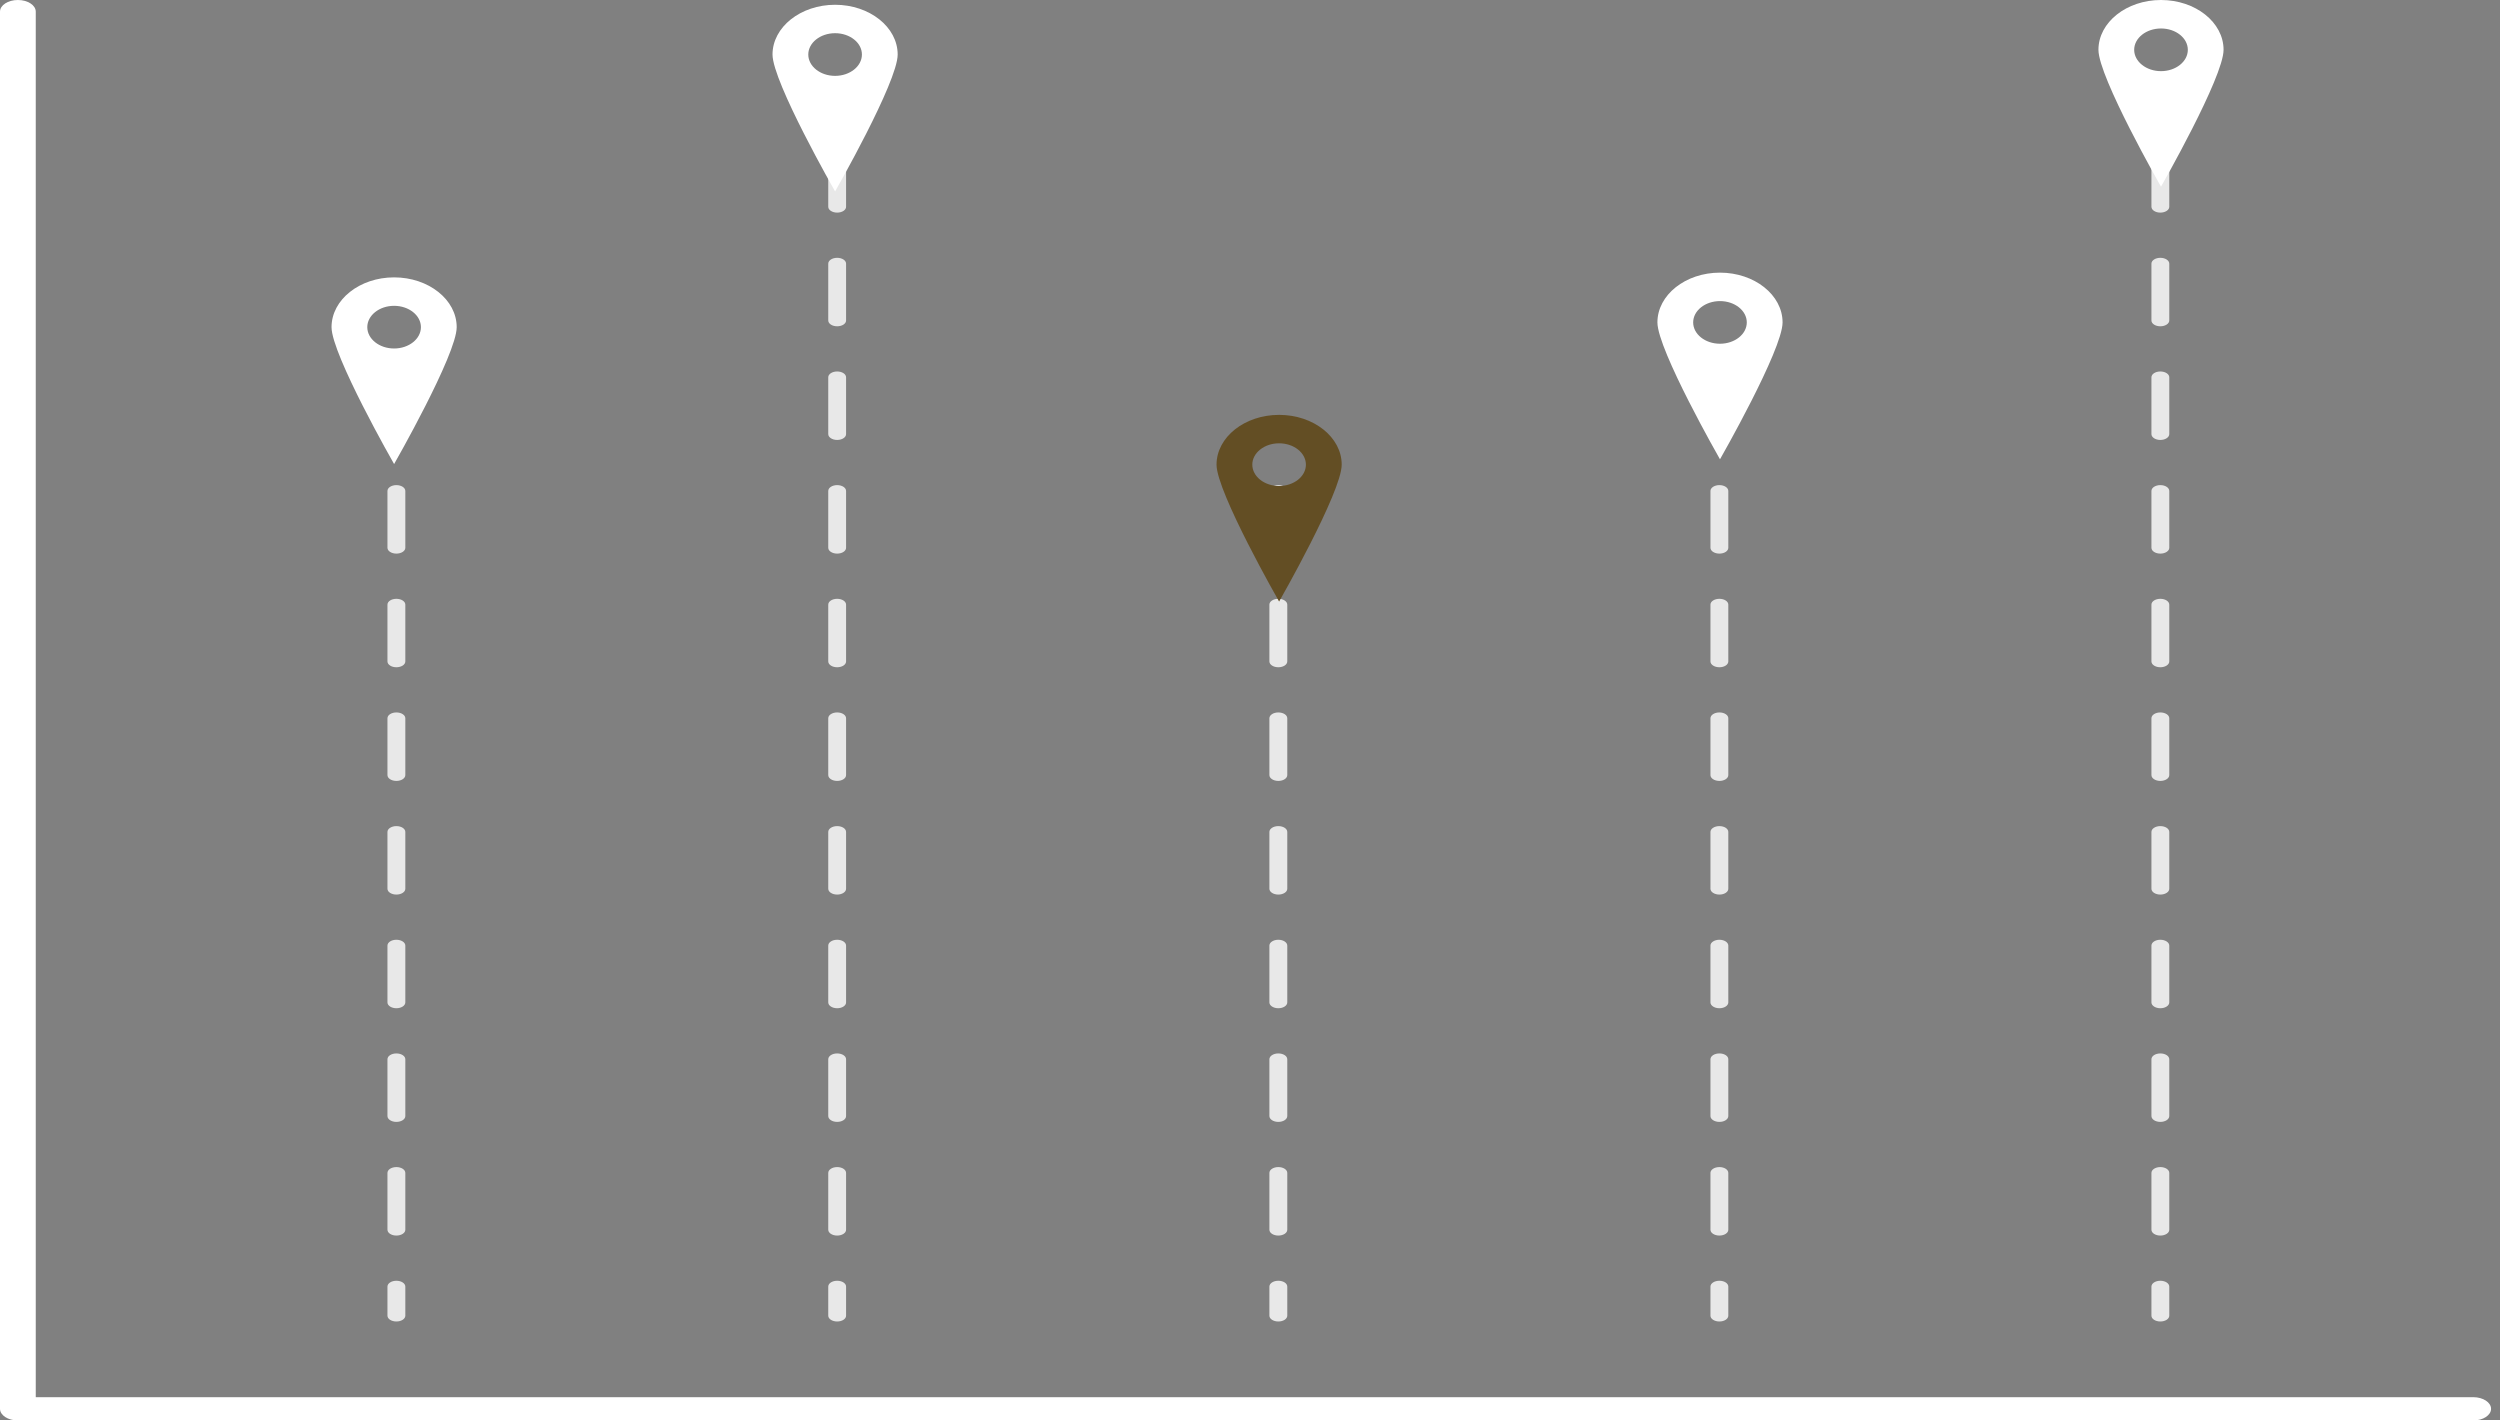 <?xml version="1.0" encoding="UTF-8"?> <svg xmlns="http://www.w3.org/2000/svg" width="176" height="100" viewBox="0 0 176 100" fill="none"><rect x="0" y="0" width="176" height="100" fill="#808080" stroke="none"/><path d="M174.113 100H1.259C0.564 100 0 99.633 0 99.181V0.82C0 0.367 0.564 0 1.259 0C1.954 0 2.517 0.367 2.517 0.82V98.361H174.113C174.809 98.361 175.37 98.728 175.37 99.181C175.37 99.633 174.809 100 174.113 100Z" fill="white"></path><path d="M27.906 86.984C27.558 86.984 27.277 86.8 27.277 86.574V82.572C27.277 82.346 27.558 82.162 27.906 82.162C28.253 82.162 28.535 82.345 28.535 82.572V86.574C28.535 86.8 28.253 86.984 27.906 86.984ZM27.906 78.982C27.558 78.982 27.277 78.798 27.277 78.572V74.572C27.277 74.344 27.558 74.162 27.906 74.162C28.253 74.162 28.535 74.344 28.535 74.572V78.572C28.535 78.798 28.253 78.982 27.906 78.982ZM27.906 70.98C27.558 70.98 27.277 70.796 27.277 70.57V66.569C27.277 66.343 27.558 66.159 27.906 66.159C28.253 66.159 28.535 66.343 28.535 66.569V70.57C28.535 70.797 28.253 70.98 27.906 70.98ZM27.906 62.978C27.558 62.978 27.277 62.795 27.277 62.568V58.568C27.277 58.342 27.558 58.158 27.906 58.158C28.253 58.158 28.535 58.34 28.535 58.568V62.568C28.535 62.795 28.253 62.978 27.906 62.978ZM27.906 54.977C27.558 54.977 27.277 54.793 27.277 54.567V50.566C27.277 50.339 27.558 50.156 27.906 50.156C28.253 50.156 28.535 50.339 28.535 50.566V54.567C28.535 54.794 28.253 54.977 27.906 54.977ZM27.906 46.975C27.558 46.975 27.277 46.791 27.277 46.565V42.565C27.277 42.339 27.558 42.156 27.906 42.156C28.253 42.156 28.535 42.34 28.535 42.565V46.565C28.535 46.792 28.253 46.975 27.906 46.975ZM27.906 38.974C27.558 38.974 27.277 38.791 27.277 38.564V34.563C27.277 34.336 27.558 34.152 27.906 34.152C28.253 34.152 28.535 34.336 28.535 34.563V38.564C28.535 38.791 28.253 38.974 27.906 38.974ZM27.906 30.972C27.558 30.972 27.277 30.788 27.277 30.562V26.561C27.277 26.335 27.558 26.152 27.906 26.152C28.253 26.152 28.535 26.335 28.535 26.561V30.562C28.535 30.788 28.253 30.972 27.906 30.972Z" fill="#E8E8E8"></path><path d="M27.906 93.033C27.558 93.033 27.277 92.85 27.277 92.624V90.575C27.277 90.349 27.558 90.165 27.906 90.165C28.253 90.165 28.535 90.349 28.535 90.575V92.624C28.535 92.85 28.253 93.033 27.906 93.033Z" fill="#E8E8E8"></path><path d="M58.937 86.984C58.589 86.984 58.309 86.8 58.309 86.574V82.572C58.309 82.346 58.589 82.162 58.937 82.162C59.284 82.162 59.564 82.345 59.564 82.572V86.574C59.566 86.8 59.285 86.984 58.937 86.984ZM58.937 78.982C58.589 78.982 58.309 78.798 58.309 78.572V74.572C58.309 74.344 58.589 74.162 58.937 74.162C59.284 74.162 59.564 74.344 59.564 74.572V78.572C59.566 78.798 59.285 78.982 58.937 78.982ZM58.937 70.98C58.589 70.98 58.309 70.796 58.309 70.57V66.569C58.309 66.343 58.589 66.159 58.937 66.159C59.284 66.159 59.564 66.343 59.564 66.569V70.57C59.566 70.797 59.285 70.98 58.937 70.98ZM58.937 62.978C58.589 62.978 58.309 62.795 58.309 62.568V58.568C58.309 58.342 58.589 58.158 58.937 58.158C59.284 58.158 59.564 58.34 59.564 58.568V62.568C59.566 62.795 59.285 62.978 58.937 62.978ZM58.937 54.977C58.589 54.977 58.309 54.793 58.309 54.567V50.566C58.309 50.339 58.589 50.156 58.937 50.156C59.284 50.156 59.564 50.339 59.564 50.566V54.567C59.566 54.794 59.285 54.977 58.937 54.977ZM58.937 46.975C58.589 46.975 58.309 46.791 58.309 46.565V42.565C58.309 42.339 58.589 42.156 58.937 42.156C59.284 42.156 59.564 42.34 59.564 42.565V46.565C59.566 46.792 59.285 46.975 58.937 46.975ZM58.937 38.974C58.589 38.974 58.309 38.791 58.309 38.564V34.563C58.309 34.336 58.589 34.152 58.937 34.152C59.284 34.152 59.564 34.336 59.564 34.563V38.564C59.566 38.791 59.285 38.974 58.937 38.974ZM58.937 30.972C58.589 30.972 58.309 30.788 58.309 30.562V26.561C58.309 26.335 58.589 26.152 58.937 26.152C59.284 26.152 59.564 26.335 59.564 26.561V30.562C59.566 30.788 59.285 30.972 58.937 30.972ZM58.937 22.971C58.589 22.971 58.309 22.788 58.309 22.561V18.56C58.309 18.334 58.589 18.15 58.937 18.15C59.284 18.15 59.564 18.334 59.564 18.56V22.561C59.566 22.787 59.285 22.971 58.937 22.971ZM58.937 14.968C58.589 14.968 58.309 14.784 58.309 14.558V10.558C58.309 10.331 58.589 10.148 58.937 10.148C59.284 10.148 59.564 10.332 59.564 10.558V14.558C59.566 14.785 59.285 14.968 58.937 14.968Z" fill="#E8E8E8"></path><path d="M58.937 93.033C58.589 93.033 58.309 92.85 58.309 92.624V90.575C58.309 90.348 58.589 90.165 58.937 90.165C59.284 90.165 59.564 90.348 59.564 90.575V92.624C59.566 92.85 59.285 93.033 58.937 93.033Z" fill="#E8E8E8"></path><path d="M89.994 86.984C89.647 86.984 89.365 86.8 89.365 86.574V82.572C89.365 82.346 89.647 82.162 89.994 82.162C90.344 82.162 90.624 82.345 90.624 82.572V86.574C90.624 86.8 90.344 86.984 89.994 86.984ZM89.994 78.982C89.647 78.982 89.365 78.798 89.365 78.572V74.572C89.365 74.344 89.647 74.162 89.994 74.162C90.344 74.162 90.624 74.344 90.624 74.572V78.572C90.624 78.798 90.344 78.982 89.994 78.982ZM89.994 70.98C89.647 70.98 89.365 70.796 89.365 70.57V66.569C89.365 66.343 89.647 66.159 89.994 66.159C90.344 66.159 90.624 66.343 90.624 66.569V70.57C90.624 70.797 90.344 70.98 89.994 70.98ZM89.994 62.978C89.647 62.978 89.365 62.795 89.365 62.568V58.568C89.365 58.342 89.647 58.158 89.994 58.158C90.344 58.158 90.624 58.34 90.624 58.568V62.568C90.624 62.795 90.344 62.978 89.994 62.978ZM89.994 54.977C89.647 54.977 89.365 54.793 89.365 54.567V50.566C89.365 50.339 89.647 50.156 89.994 50.156C90.344 50.156 90.624 50.339 90.624 50.566V54.567C90.624 54.794 90.344 54.977 89.994 54.977ZM89.994 46.975C89.647 46.975 89.365 46.791 89.365 46.565V42.565C89.365 42.339 89.647 42.156 89.994 42.156C90.344 42.156 90.624 42.34 90.624 42.565V46.565C90.624 46.792 90.344 46.975 89.994 46.975ZM89.994 38.974C89.647 38.974 89.365 38.791 89.365 38.564V34.563C89.365 34.336 89.647 34.152 89.994 34.152C90.344 34.152 90.624 34.336 90.624 34.563V38.564C90.624 38.791 90.344 38.974 89.994 38.974Z" fill="#E8E8E8"></path><path d="M89.994 93.033C89.647 93.033 89.365 92.85 89.365 92.624V90.575C89.365 90.349 89.647 90.165 89.994 90.165C90.344 90.165 90.624 90.349 90.624 90.575V92.624C90.624 92.85 90.344 93.033 89.994 93.033Z" fill="#E8E8E8"></path><path d="M121.046 86.983C120.699 86.983 120.416 86.8 120.416 86.574V82.572C120.416 82.346 120.699 82.162 121.046 82.162C121.393 82.162 121.673 82.345 121.673 82.572V86.574C121.673 86.8 121.394 86.983 121.046 86.983ZM121.046 78.982C120.699 78.982 120.416 78.798 120.416 78.572V74.571C120.416 74.344 120.699 74.162 121.046 74.162C121.393 74.162 121.673 74.344 121.673 74.571V78.572C121.673 78.798 121.394 78.982 121.046 78.982ZM121.046 70.98C120.699 70.98 120.416 70.796 120.416 70.57V66.569C120.416 66.343 120.699 66.159 121.046 66.159C121.393 66.159 121.673 66.343 121.673 66.569V70.57C121.673 70.797 121.394 70.98 121.046 70.98ZM121.046 62.978C120.699 62.978 120.416 62.795 120.416 62.568V58.567C120.416 58.341 120.699 58.158 121.046 58.158C121.393 58.158 121.673 58.34 121.673 58.567V62.568C121.673 62.795 121.394 62.978 121.046 62.978ZM121.046 54.977C120.699 54.977 120.416 54.793 120.416 54.567V50.566C120.416 50.339 120.699 50.156 121.046 50.156C121.393 50.156 121.673 50.339 121.673 50.566V54.567C121.673 54.794 121.394 54.977 121.046 54.977ZM121.046 46.975C120.699 46.975 120.416 46.791 120.416 46.565V42.565C120.416 42.338 120.699 42.156 121.046 42.156C121.393 42.156 121.673 42.339 121.673 42.565V46.565C121.673 46.792 121.394 46.975 121.046 46.975ZM121.046 38.974C120.699 38.974 120.416 38.791 120.416 38.564V34.563C120.416 34.336 120.699 34.152 121.046 34.152C121.393 34.152 121.673 34.336 121.673 34.563V38.564C121.673 38.791 121.394 38.974 121.046 38.974ZM121.046 30.972C120.699 30.972 120.416 30.788 120.416 30.562V26.561C120.416 26.335 120.699 26.152 121.046 26.152C121.393 26.152 121.673 26.335 121.673 26.561V30.562C121.673 30.788 121.394 30.972 121.046 30.972Z" fill="#E8E8E8"></path><path d="M121.046 93.033C120.699 93.033 120.416 92.85 120.416 92.624V90.575C120.416 90.348 120.699 90.165 121.046 90.165C121.393 90.165 121.673 90.348 121.673 90.575V92.624C121.673 92.85 121.394 93.033 121.046 93.033Z" fill="#E8E8E8"></path><path d="M152.088 86.984C151.741 86.984 151.461 86.8 151.461 86.574V82.572C151.461 82.346 151.741 82.162 152.088 82.162C152.435 82.162 152.717 82.345 152.717 82.572V86.574C152.717 86.8 152.436 86.984 152.088 86.984ZM152.088 78.982C151.741 78.982 151.461 78.798 151.461 78.572V74.572C151.461 74.344 151.741 74.162 152.088 74.162C152.435 74.162 152.717 74.344 152.717 74.572V78.572C152.717 78.798 152.436 78.982 152.088 78.982ZM152.088 70.98C151.741 70.98 151.461 70.796 151.461 70.57V66.569C151.461 66.343 151.741 66.159 152.088 66.159C152.435 66.159 152.717 66.343 152.717 66.569V70.57C152.717 70.797 152.436 70.98 152.088 70.98ZM152.088 62.978C151.741 62.978 151.461 62.795 151.461 62.568V58.568C151.461 58.342 151.741 58.158 152.088 58.158C152.435 58.158 152.717 58.34 152.717 58.568V62.568C152.717 62.795 152.436 62.978 152.088 62.978ZM152.088 54.977C151.741 54.977 151.461 54.793 151.461 54.567V50.566C151.461 50.339 151.741 50.156 152.088 50.156C152.435 50.156 152.717 50.339 152.717 50.566V54.567C152.717 54.794 152.436 54.977 152.088 54.977ZM152.088 46.975C151.741 46.975 151.461 46.791 151.461 46.565V42.565C151.461 42.339 151.741 42.156 152.088 42.156C152.435 42.156 152.717 42.34 152.717 42.565V46.565C152.717 46.792 152.436 46.975 152.088 46.975ZM152.088 38.974C151.741 38.974 151.461 38.791 151.461 38.564V34.563C151.461 34.336 151.741 34.152 152.088 34.152C152.435 34.152 152.717 34.336 152.717 34.563V38.564C152.717 38.791 152.436 38.974 152.088 38.974ZM152.088 30.972C151.741 30.972 151.461 30.788 151.461 30.562V26.561C151.461 26.335 151.741 26.152 152.088 26.152C152.435 26.152 152.717 26.335 152.717 26.561V30.562C152.717 30.788 152.436 30.972 152.088 30.972ZM152.088 22.971C151.741 22.971 151.461 22.788 151.461 22.561V18.56C151.461 18.334 151.741 18.15 152.088 18.15C152.435 18.15 152.717 18.334 152.717 18.56V22.561C152.717 22.787 152.436 22.971 152.088 22.971ZM152.088 14.968C151.741 14.968 151.461 14.784 151.461 14.558V10.558C151.461 10.331 151.741 10.148 152.088 10.148C152.435 10.148 152.717 10.332 152.717 10.558V14.558C152.717 14.785 152.436 14.968 152.088 14.968Z" fill="#E8E8E8"></path><path d="M152.088 93.033C151.741 93.033 151.461 92.85 151.461 92.624V90.575C151.461 90.348 151.741 90.165 152.088 90.165C152.435 90.165 152.717 90.348 152.717 90.575V92.624C152.717 92.85 152.436 93.033 152.088 93.033Z" fill="#E8E8E8"></path><path d="M27.745 32.67C27.745 32.67 23.34 24.964 23.34 23.032C23.34 21.099 25.317 19.527 27.745 19.527C30.174 19.527 32.151 21.099 32.151 23.032C32.151 24.964 27.745 32.67 27.745 32.67ZM27.745 21.53C26.703 21.53 25.857 22.205 25.857 23.032C25.857 23.86 26.703 24.534 27.745 24.534C28.786 24.534 29.633 23.86 29.633 23.032C29.633 22.204 28.786 21.53 27.745 21.53Z" fill="white"></path><path d="M58.791 13.477C58.791 13.477 54.385 5.772 54.385 3.839C54.385 1.908 56.363 0.336 58.791 0.336C61.221 0.336 63.196 1.909 63.196 3.839C63.198 5.772 58.791 13.477 58.791 13.477ZM58.791 2.337C57.75 2.337 56.903 3.011 56.903 3.839C56.903 4.668 57.75 5.341 58.791 5.341C59.833 5.341 60.679 4.666 60.679 3.839C60.681 3.011 59.834 2.337 58.791 2.337Z" fill="white"></path><path d="M90.049 42.35C90.049 42.35 85.644 34.644 85.644 32.712C85.644 30.779 87.62 29.207 90.049 29.207C92.479 29.207 94.456 30.779 94.456 32.712C94.456 34.644 90.049 42.35 90.049 42.35ZM90.049 31.209C89.007 31.209 88.162 31.884 88.162 32.711C88.162 33.539 89.007 34.213 90.049 34.213C91.091 34.213 91.936 33.539 91.936 32.711C91.936 31.884 91.091 31.209 90.049 31.209Z" fill="#634E24"></path><path d="M121.087 32.335C121.087 32.335 116.682 24.63 116.682 22.697C116.682 20.766 118.658 19.194 121.087 19.194C123.515 19.194 125.493 20.767 125.493 22.697C125.493 24.63 121.087 32.335 121.087 32.335ZM121.087 21.197C120.045 21.197 119.199 21.87 119.199 22.697C119.199 23.526 120.045 24.199 121.087 24.199C122.128 24.199 122.974 23.526 122.974 22.697C122.974 21.87 122.129 21.197 121.087 21.197Z" fill="white"></path><path d="M152.135 13.143C152.135 13.143 147.73 5.437 147.73 3.506C147.73 1.573 149.707 0 152.135 0C154.562 0 156.539 1.573 156.539 3.506C156.539 5.438 152.135 13.143 152.135 13.143ZM152.135 2.005C151.094 2.005 150.246 2.678 150.246 3.507C150.246 4.335 151.094 5.009 152.135 5.009C153.177 5.009 154.023 4.335 154.023 3.507C154.023 2.678 153.177 2.005 152.135 2.005Z" fill="white"></path></svg> 